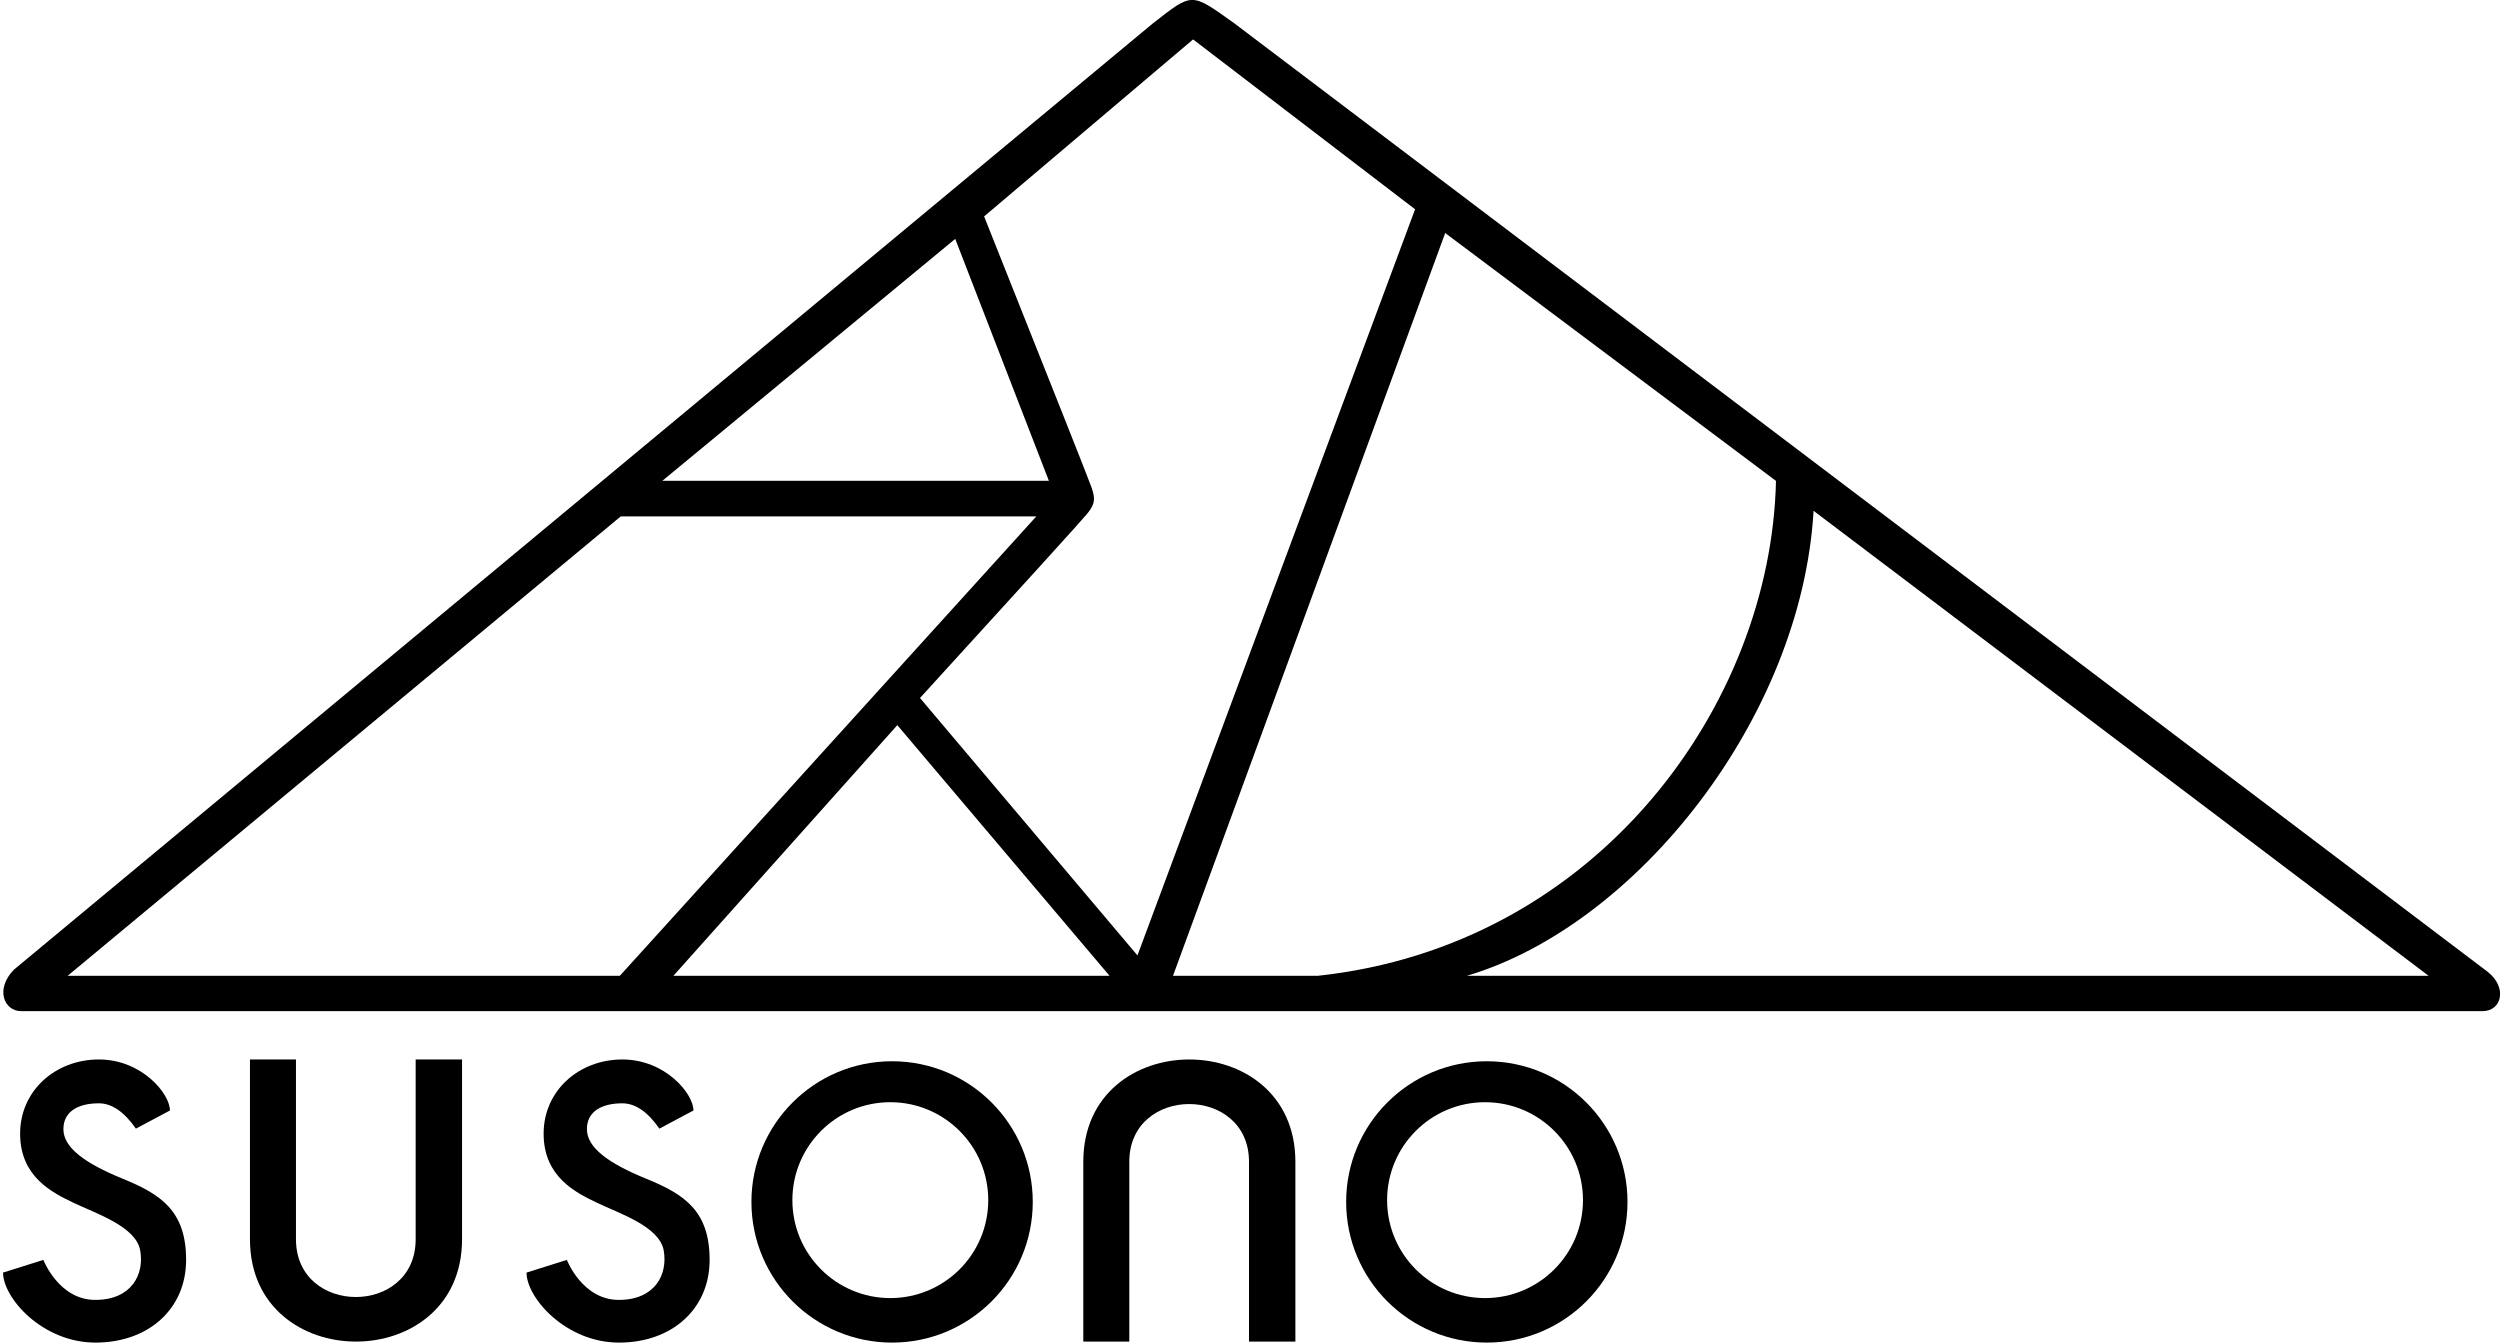 <?xml version="1.0" encoding="UTF-8"?>
<svg width="702px" height="377px" viewBox="0 0 702 377" version="1.1" xmlns="http://www.w3.org/2000/svg" xmlns:xlink="http://www.w3.org/1999/xlink">
    <!-- Generator: Sketch 52.6 (67491) - http://www.bohemiancoding.com/sketch -->
    <title>トレース</title>
    <desc>Created with Sketch.</desc>
    <g id="Page-1" stroke="none" stroke-width="1" fill="none" fill-rule="evenodd">
        <g id="トレース" transform="translate(0, -1)" fill="#000000" fill-rule="nonzero">
            <path d="M5.948,284.935 C1.126,284.935 -1.398,278.75 3.877,273.309 L323.635,7.636 C334.99,-1.212 334.316,-1.212 346.627,7.569 L698.598,273.926 C704.122,278.342 702.525,284.935 697.051,284.935 C270.413,284.935 22.046,284.935 5.948,284.935 Z M19,275 L174.055,275 L291,146 L174.308,146 L19,275 Z M189.096,275 L311.558,275 L251.965,204.619 L189.096,275 Z M186,136 L294.522,136 L268.227,68.081 L186,136 Z M335.02,12.066 L276.339,61.767 C295.7,110.355 305.747,135.701 306.478,137.808 C307.575,140.967 307.575,142.44 305.319,145.214 C303.814,147.064 288.154,164.326 258.338,197 L319.397,269.279 L397.355,59.767 L335.02,12.066 Z M405.813,66.434 L329.38,275 L370.071,275 C448.69,266.534 497.322,198.807 498.695,136.032 L405.813,66.434 Z M411.905,275 L681.945,275 L509.251,144.434 C505.906,202.421 459.61,260.868 411.905,275 Z" id="Path-8"></path>
            <path d="M12.177,354.778 C12.177,354.778 16.507,366.013 26.742,366.013 C36.978,366.013 40.571,358.834 39.365,352.102 C38.159,345.371 26.807,341.695 20.758,338.798 C14.709,335.902 5.649,331.497 5.649,319.334 C5.649,307.172 15.657,298.5 27.742,298.5 C39.828,298.5 47.72,308.112 47.72,312.824 L38.159,317.919 C34.862,313.179 31.39,310.81 27.742,310.81 C22.271,310.81 17.803,312.898 17.803,318.069 C17.803,323.24 23.789,327.632 34.49,332 C45.19,336.368 52.26,341.014 52.26,354.778 C52.26,368.541 41.709,378 26.805,378 C11.901,378 0.851,365.457 0.851,358.343 L12.177,354.778 Z" id="Path-9"></path>
            <path d="M70.19,298.5 L83.109,298.5 L83.109,348.992 C83.109,370.603 116.719,370.603 116.719,348.992 L116.719,298.5 L129.743,298.5 L129.743,348.992 C129.743,387.292 70.19,387.292 70.19,348.992 L70.19,298.5 Z" id="Path-10"></path>
            <path d="M159.177,354.778 C159.177,354.778 163.507,366.013 173.742,366.013 C183.978,366.013 187.571,358.834 186.365,352.102 C185.159,345.371 173.807,341.695 167.758,338.798 C161.709,335.902 152.649,331.497 152.649,319.334 C152.649,307.172 162.657,298.5 174.742,298.5 C186.828,298.5 194.72,308.112 194.72,312.824 L185.159,317.919 C181.862,313.179 178.39,310.81 174.742,310.81 C169.271,310.81 164.803,312.898 164.803,318.069 C164.803,323.24 170.789,327.632 181.49,332 C192.19,336.368 199.26,341.014 199.26,354.778 C199.26,368.541 188.709,378 173.805,378 C158.901,378 147.851,365.457 147.851,358.343 L159.177,354.778 Z" id="Path-9-Copy"></path>
            <path d="M250.5,378 C228.685,378 211,360.315 211,338.5 C211,316.685 228.685,299 250.5,299 C272.315,299 290,316.685 290,338.5 C290,360.315 272.315,378 250.5,378 Z M250,365.5 C265.188,365.5 277.5,353.188 277.5,338 C277.5,322.812 265.188,310.5 250,310.5 C234.812,310.5 222.5,322.812 222.5,338 C222.5,353.188 234.812,365.5 250,365.5 Z" id="Oval-2"></path>
            <path d="M304.19,298.5 L317.109,298.5 L317.109,348.992 C317.109,370.603 350.719,370.603 350.719,348.992 L350.719,298.5 L363.743,298.5 L363.743,348.992 C363.743,387.292 304.19,387.292 304.19,348.992 L304.19,298.5 Z" id="Path-10-Copy" transform="translate(333.966, 338.109) scale(1, -1) translate(-333.966, -338.109) "></path>
            <path d="M417.5,378 C395.685,378 378,360.315 378,338.5 C378,316.685 395.685,299 417.5,299 C439.315,299 457,316.685 457,338.5 C457,360.315 439.315,378 417.5,378 Z M417,365.5 C432.188,365.5 444.5,353.188 444.5,338 C444.5,322.812 432.188,310.5 417,310.5 C401.812,310.5 389.5,322.812 389.5,338 C389.5,353.188 401.812,365.5 417,365.5 Z" id="Oval-2-Copy"></path>
        </g>
    </g>
</svg>
